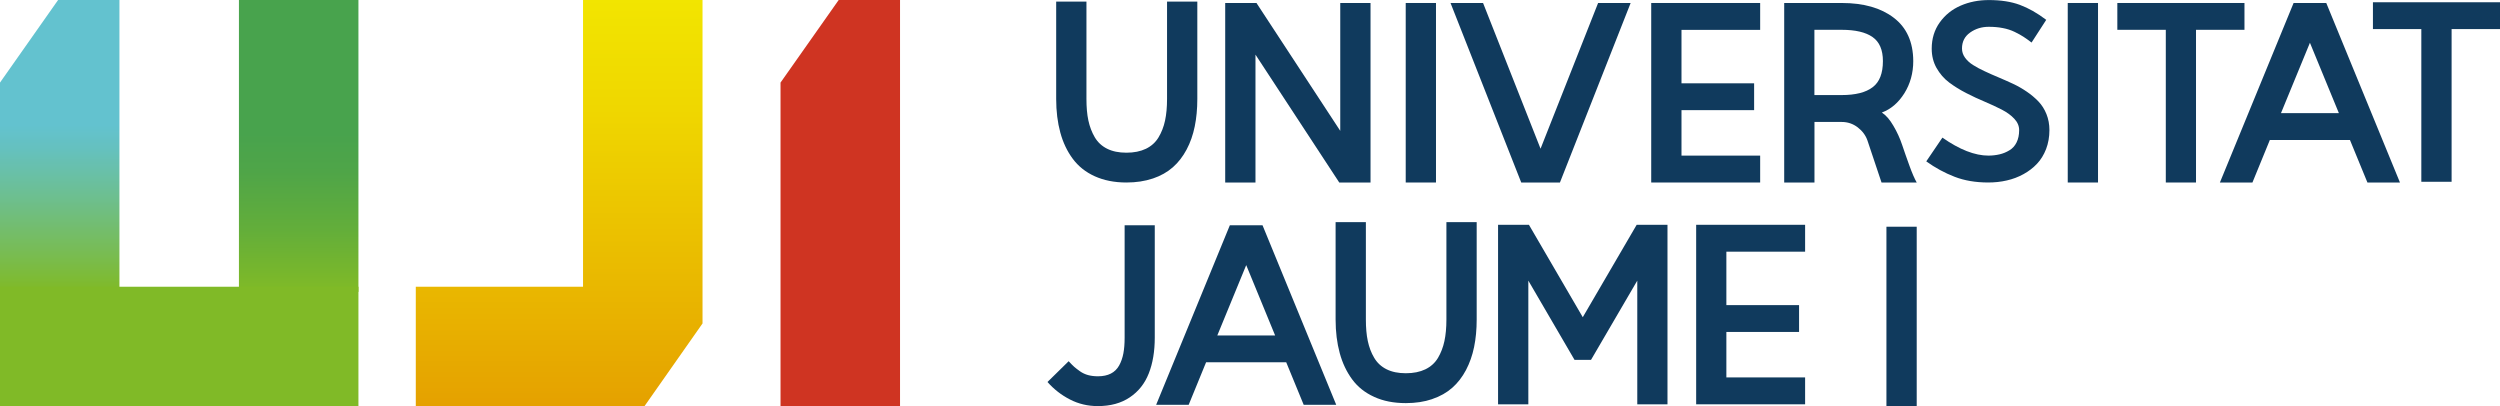 <svg xmlns="http://www.w3.org/2000/svg" xmlns:xlink="http://www.w3.org/1999/xlink" id="b" viewBox="0 0 376.57 61.19"><defs><clipPath id="d"><polygon points="8.75 0 0 12.44 0 43.65 17.99 43.65 17.99 0 8.75 0" style="fill:none;"></polygon></clipPath><linearGradient id="e" x1="-.22" y1="61.77" x2=".78" y2="61.77" gradientTransform="translate(2705.4 34.14) rotate(-90) scale(43.65 -43.65)" gradientUnits="userSpaceOnUse"><stop offset="0" stop-color="#80ba27"></stop><stop offset=".13" stop-color="#78bc53"></stop><stop offset=".34" stop-color="#6cbf95"></stop><stop offset=".49" stop-color="#65c1bf"></stop><stop offset=".57" stop-color="#63c2cf"></stop><stop offset="1" stop-color="#63c2cf"></stop></linearGradient><clipPath id="f"><rect x="35.99" y="0" width="18" height="43.96" style="fill:none;"></rect></clipPath><linearGradient id="g" x1="-.22" y1="61.77" x2=".78" y2="61.77" gradientTransform="translate(-2670.41 9.58) rotate(90) scale(43.96 -43.96)" gradientUnits="userSpaceOnUse"><stop offset="0" stop-color="#48a34d"></stop><stop offset=".46" stop-color="#48a34d"></stop><stop offset=".59" stop-color="#4fa548"></stop><stop offset=".79" stop-color="#63ae3a"></stop><stop offset="1" stop-color="#80ba27"></stop></linearGradient><clipPath id="h"><polygon points="87.82 0 87.82 43.19 62.63 43.19 62.63 61.19 97.07 61.19 105.82 48.72 105.82 0 87.82 0" style="fill:none;"></polygon></clipPath><linearGradient id="i" x1="-.22" y1="61.77" x2=".78" y2="61.77" gradientTransform="translate(-3695.45 13.34) rotate(90) scale(61.19 -61.19)" gradientUnits="userSpaceOnUse"><stop offset="0" stop-color="#f2e500"></stop><stop offset=".27" stop-color="#efd700"></stop><stop offset=".78" stop-color="#e8b200"></stop><stop offset="1" stop-color="#e5a100"></stop></linearGradient><clipPath id="j"><rect width="376.57" height="61.19" style="fill:none;"></rect></clipPath></defs><g id="c"><polygon points="126.33 0 117.57 12.44 117.57 61.19 135.57 61.19 135.57 0 126.33 0" style="fill:#cf3422;"></polygon><g style="clip-path:url(#d);"><rect x="0" y="0" width="18" height="43.65" style="fill:url(#e);"></rect></g><g style="clip-path:url(#f);"><rect x="35.99" y="0" width="18" height="43.96" style="fill:url(#g);"></rect></g><rect x="0" y="43.19" width="53.99" height="17.99" style="fill:#80ba27;"></rect><g style="clip-path:url(#h);"><rect x="62.63" y="0" width="43.19" height="61.18" style="fill:url(#i);"></rect></g><polygon points="357.43 .34 357.43 4.38 364.72 4.38 364.72 27.38 369.28 27.38 369.28 4.38 376.57 4.38 376.57 .34 357.43 .34" style="fill:#103a5d;"></polygon><g style="clip-path:url(#j);"><path d="M173.65,26.89c1.19-.4,2.19-.97,3.02-1.7.83-.73,1.51-1.62,2.07-2.67s.96-2.21,1.22-3.47c.26-1.27.39-2.65.39-4.14V.24h-4.56v14.67c0,1.23-.1,2.32-.3,3.25-.2.94-.53,1.78-.98,2.53-.45.75-1.08,1.32-1.9,1.72-.82.39-1.79.59-2.94.59s-2.11-.2-2.91-.6c-.8-.4-1.42-.98-1.86-1.73-.44-.75-.76-1.59-.96-2.52-.2-.94-.29-2.01-.29-3.24V.24h-4.56v14.67c0,1.86.21,3.54.62,5.05.41,1.51,1.04,2.83,1.88,3.96.84,1.13,1.94,2.01,3.31,2.63,1.37.62,2.96.94,4.77.94,1.46,0,2.78-.2,3.97-.6" style="fill:#103a5d;"></path><polygon points="201.88 19.71 189.26 .45 184.55 .45 184.55 27.49 189.11 27.49 189.11 8.23 201.73 27.49 206.44 27.49 206.44 .45 201.88 .45 201.88 19.71" style="fill:#103a5d;"></polygon><rect x="211.74" y=".45" width="4.56" height="27.04" style="fill:#103a5d;"></rect><polygon points="229.14 27.49 234.97 27.49 245.62 .45 240.72 .45 232.05 22.4 223.39 .45 218.49 .45 229.14 27.49" style="fill:#103a5d;"></polygon><polygon points="248.72 27.49 265.13 27.49 265.13 23.44 253.28 23.44 253.28 16.59 264.22 16.59 264.22 12.55 253.28 12.55 253.28 4.5 265.13 4.5 265.13 .45 248.72 .45 248.72 27.49" style="fill:#103a5d;"></polygon><path d="M285.26,2.68c-1.94-1.49-4.55-2.23-7.85-2.23h-8.66v27.04h4.56v-9.12h4.1c.9,0,1.7.27,2.41.81.7.54,1.2,1.2,1.47,1.98l2.12,6.33h5.3c-.33-.58-.7-1.43-1.11-2.57-.41-1.14-.78-2.18-1.1-3.14-.32-.95-.75-1.9-1.3-2.83-.54-.93-1.12-1.6-1.74-2,1.36-.5,2.49-1.47,3.39-2.9.89-1.43,1.34-3.05,1.34-4.85-.01-2.86-.99-5.04-2.93-6.52M273.3,14.33V4.49h4.1c2.07,0,3.62.36,4.66,1.09,1.04.73,1.56,1.93,1.56,3.62,0,1.85-.51,3.16-1.55,3.94-1.03.79-2.59,1.18-4.67,1.18h-4.1Z" style="fill:#103a5d;"></path><path d="M291.7,10.24c.49.87,1.11,1.59,1.89,2.18.77.58,1.63,1.11,2.56,1.59.94.48,1.87.92,2.81,1.31.93.4,1.79.79,2.56,1.19.77.4,1.4.85,1.89,1.38.49.52.73,1.09.73,1.71,0,.72-.13,1.34-.39,1.86-.26.52-.62.92-1.09,1.19-.46.28-.95.48-1.47.6-.51.12-1.08.19-1.68.19-2.04,0-4.35-.9-6.93-2.71l-2.43,3.58c1.35.97,2.77,1.74,4.27,2.32,1.5.58,3.18.86,5.07.86.97,0,1.91-.1,2.8-.31.89-.2,1.73-.52,2.51-.95.78-.43,1.46-.95,2.03-1.56.58-.61,1.03-1.35,1.37-2.22.33-.87.5-1.82.5-2.85,0-.87-.15-1.68-.45-2.42-.3-.74-.7-1.37-1.21-1.9-.51-.53-1.1-1.03-1.75-1.47-.66-.45-1.35-.85-2.08-1.19-.73-.34-1.46-.66-2.19-.97-.73-.3-1.42-.61-2.08-.92-.66-.3-1.24-.62-1.75-.94-.51-.32-.91-.69-1.21-1.11-.3-.42-.45-.88-.45-1.37,0-1.03.41-1.83,1.23-2.41.82-.58,1.75-.86,2.8-.86.77,0,1.47.06,2.12.19.65.12,1.25.32,1.79.58.54.26.98.51,1.32.73.34.22.75.51,1.22.87l2.21-3.42c-1.36-1.03-2.69-1.78-3.99-2.26-1.3-.48-2.85-.72-4.65-.72-1.55,0-2.96.28-4.25.84-1.29.56-2.34,1.4-3.15,2.53-.81,1.13-1.21,2.45-1.21,3.95,0,1.08.24,2.05.73,2.92" style="fill:#103a5d;"></path><rect x="311.46" y=".45" width="4.56" height="27.04" style="fill:#103a5d;"></rect><polygon points="326.23 4.49 326.23 27.49 330.78 27.49 330.78 4.49 338.08 4.49 338.08 .45 318.93 .45 318.93 4.49 326.23 4.49" style="fill:#103a5d;"></polygon><path d="M339.28,27.49l2.62-6.4h12.07l2.63,6.4h4.9L350.4.45h-4.92l-11.1,27.04h4.9ZM343.58,17.04l4.36-10.6,4.36,10.6h-8.72Z" style="fill:#103a5d;"></path><path d="M187.71,39.92l4.36,10.61h-8.71l4.36-10.61ZM185.25,33.93l-11.1,27.04h4.9l2.62-6.4h12.07l2.63,6.4h4.9l-11.1-27.04h-4.92Z" style="fill:#103a5d;"></path><path d="M173.96,33.93h-4.56v16.93c0,.91-.06,1.7-.19,2.38-.13.68-.34,1.28-.64,1.82-.3.53-.71.94-1.24,1.21-.53.27-1.18.41-1.94.41-.55,0-1.04-.06-1.49-.18-.44-.12-.85-.31-1.22-.57-.37-.26-.66-.49-.88-.68s-.49-.48-.83-.84l-3.19,3.13c.96,1.09,2.09,1.97,3.38,2.63,1.29.67,2.7,1,4.2,1,1.91,0,3.52-.44,4.82-1.32,1.31-.88,2.26-2.08,2.86-3.61.6-1.52.9-3.32.9-5.39v-16.93Z" style="fill:#103a5d;"></path><rect x="284.15" y="34.15" width="4.56" height="27.04" style="fill:#103a5d;"></rect><path d="M215.73,60.11c1.19-.4,2.19-.97,3.02-1.7.83-.73,1.51-1.62,2.07-2.67.55-1.05.96-2.2,1.22-3.47.26-1.26.39-2.64.39-4.14v-14.67h-4.56v14.67c0,1.23-.1,2.32-.3,3.25-.2.94-.53,1.78-.97,2.53-.45.75-1.08,1.32-1.9,1.72-.81.39-1.79.59-2.94.59s-2.11-.2-2.91-.6c-.8-.4-1.42-.98-1.86-1.73-.45-.75-.76-1.59-.96-2.52-.2-.94-.29-2.02-.29-3.24v-14.67h-4.56v14.67c0,1.86.21,3.54.62,5.05.41,1.51,1.04,2.83,1.88,3.97s1.94,2.01,3.31,2.63c1.36.63,2.96.94,4.77.94,1.46,0,2.78-.2,3.96-.6" style="fill:#103a5d;"></path><polygon points="255.49 33.86 255.49 60.9 271.9 60.9 271.9 56.85 260.04 56.85 260.04 50 270.99 50 270.99 45.96 260.04 45.96 260.04 37.91 271.9 37.91 271.9 33.86 255.49 33.86" style="fill:#103a5d;"></polygon><polygon points="246.53 33.86 238.41 47.78 230.3 33.86 225.65 33.86 225.65 60.9 230.21 60.9 230.21 42.27 237.17 54.21 239.65 54.21 246.62 42.27 246.62 60.9 251.17 60.9 251.17 33.86 246.53 33.86" style="fill:#103a5d;"></polygon></g></g></svg>